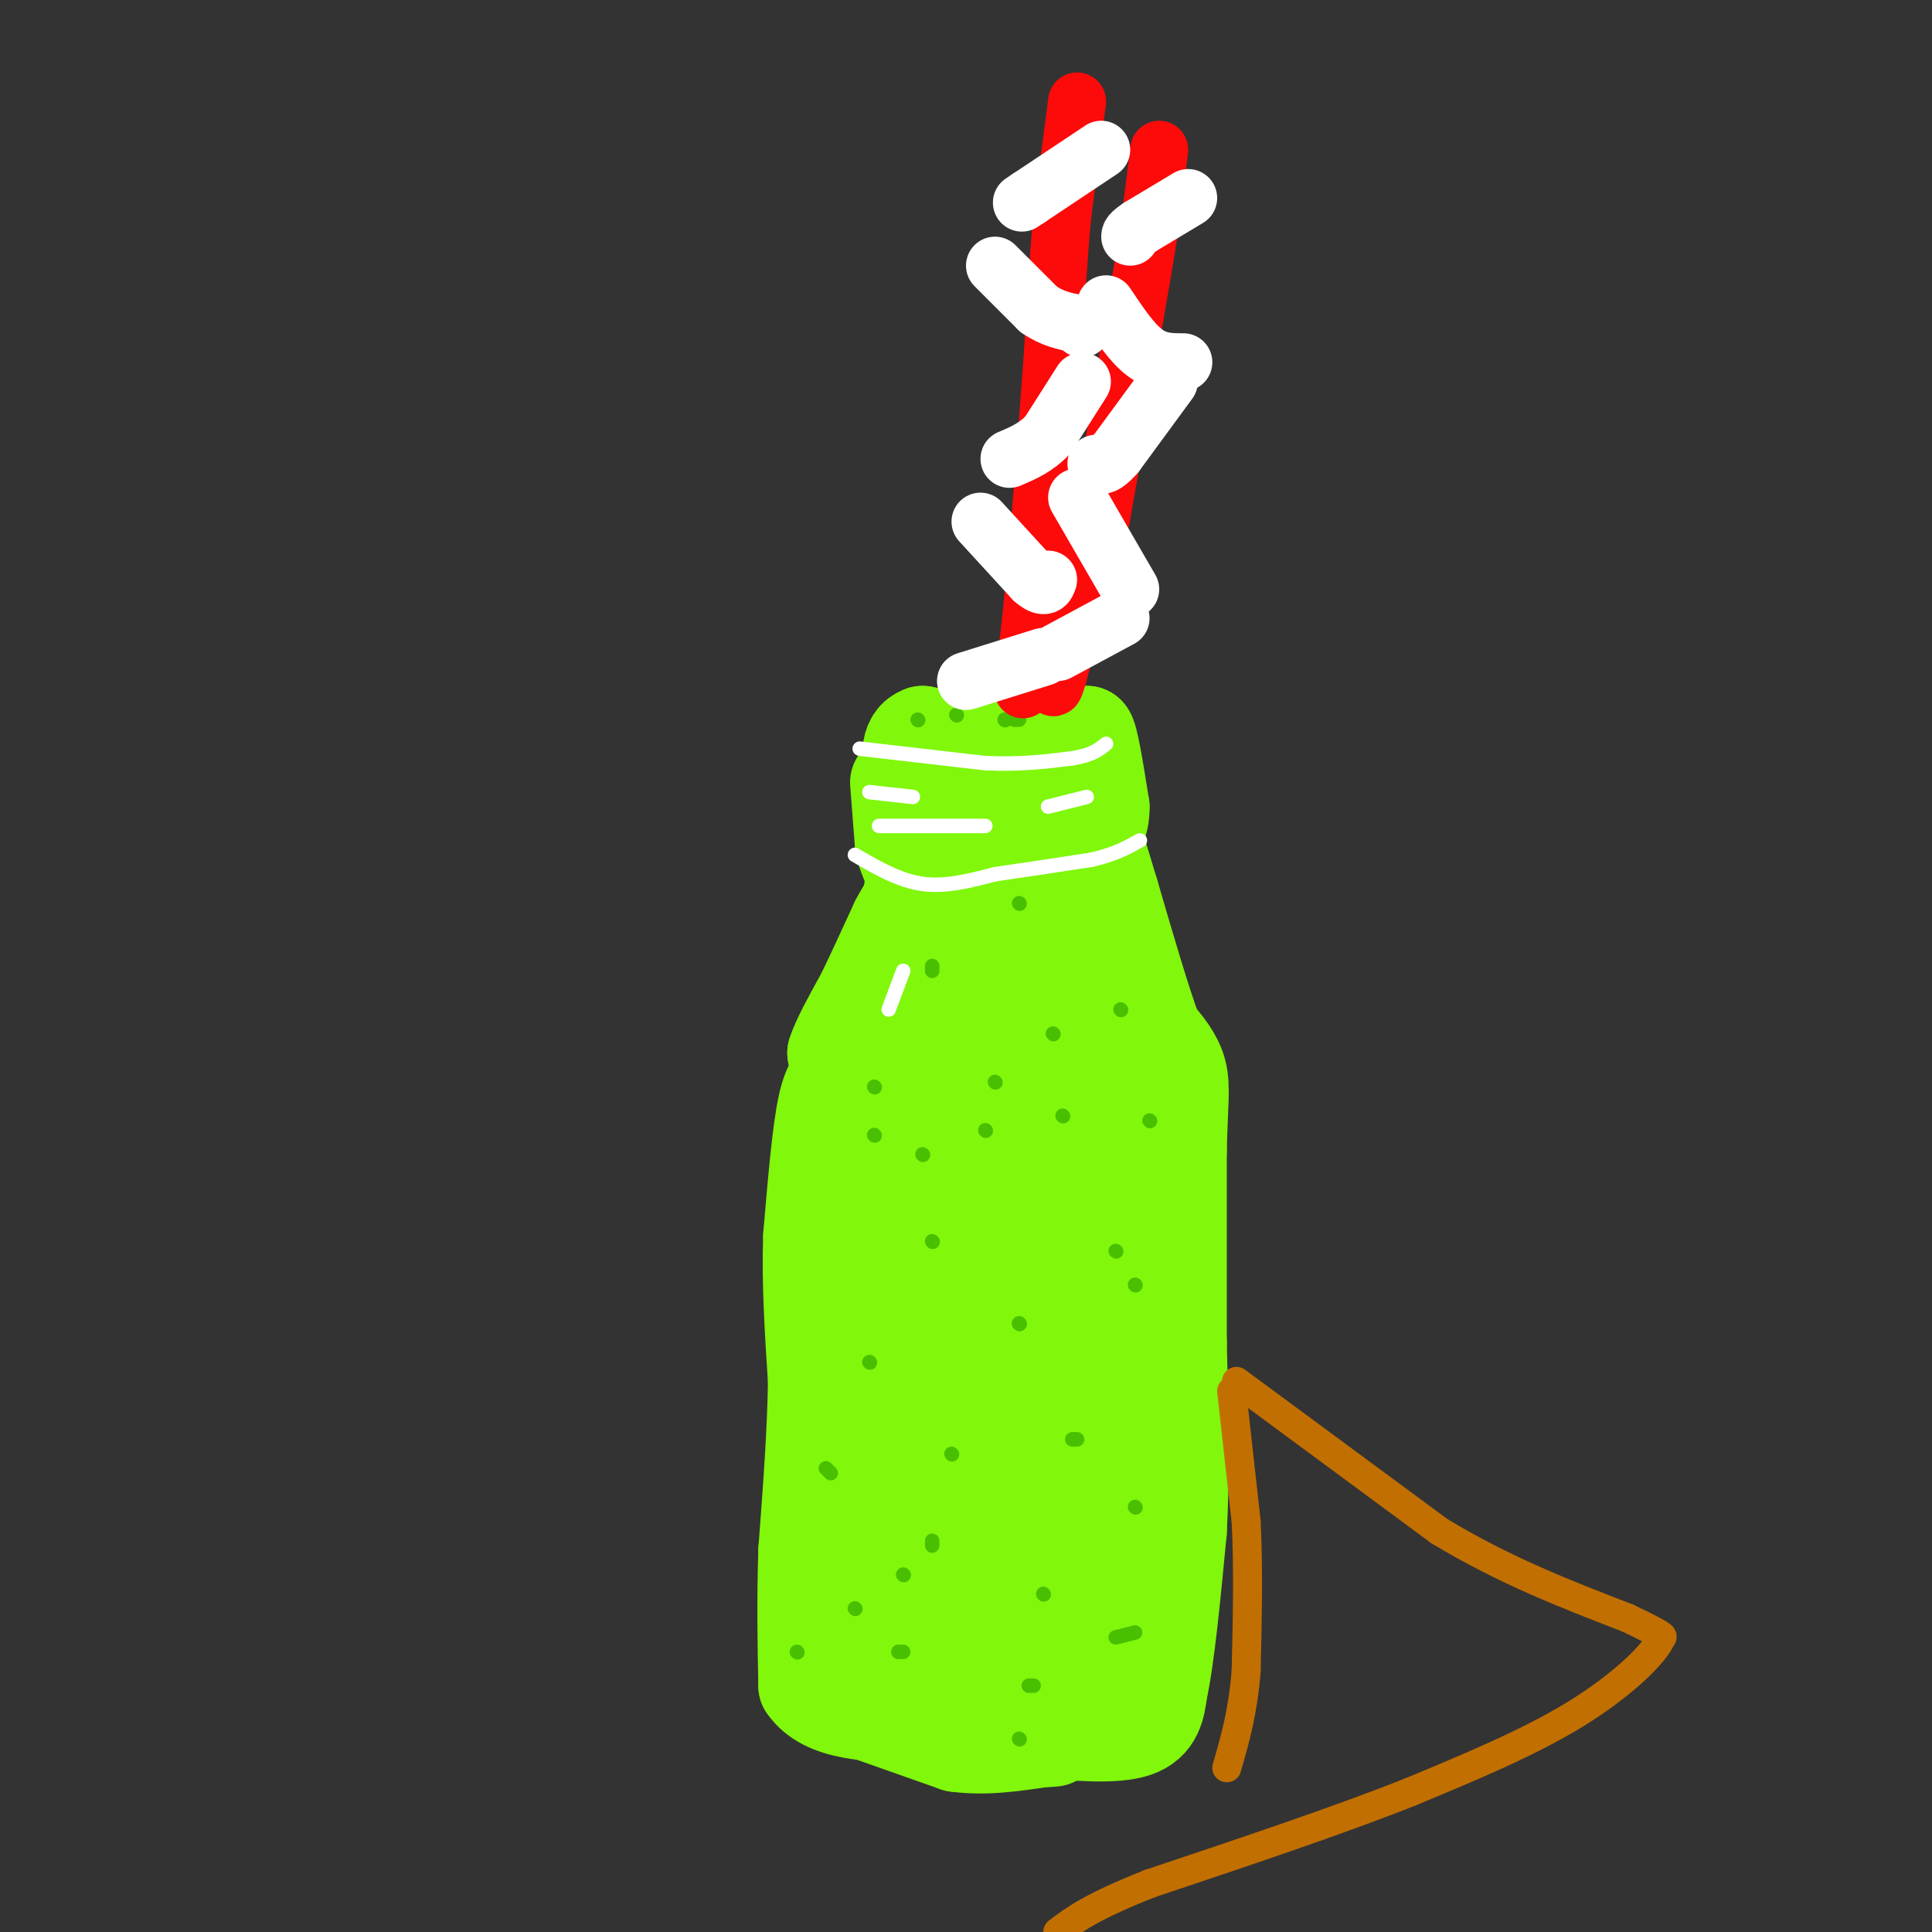 <svg viewBox='0 0 400 400' version='1.1' xmlns='http://www.w3.org/2000/svg' xmlns:xlink='http://www.w3.org/1999/xlink'><rect x="0" y="0" width="400" height="400" fill="#333333" stroke="none"/><g fill='none' stroke='#80F70B' stroke-width='20' stroke-linecap='round' stroke-linejoin='round'><path d='M186,162c0.000,0.000 1.000,13.000 1,13'/><path d='M187,175c0.778,3.178 2.222,4.622 2,8c-0.222,3.378 -2.111,8.689 -4,14'/><path d='M185,197c-2.167,6.000 -5.583,14.000 -9,22'/><path d='M176,219c-2.378,4.444 -3.822,4.556 -5,10c-1.178,5.444 -2.089,16.222 -3,27'/><path d='M168,256c-0.333,9.500 0.333,19.750 1,30'/><path d='M169,286c-0.167,10.833 -1.083,22.917 -2,35'/><path d='M167,321c-0.333,10.500 -0.167,19.250 0,28'/><path d='M167,349c3.833,5.667 13.417,5.833 23,6'/><path d='M190,355c8.000,1.500 16.500,2.250 25,3'/><path d='M215,358c8.111,0.822 15.889,1.378 20,0c4.111,-1.378 4.556,-4.689 5,-8'/><path d='M240,350c1.500,-6.833 2.750,-19.917 4,-33'/><path d='M244,317c0.667,-12.000 0.333,-25.500 0,-39'/><path d='M244,278c0.000,-13.167 0.000,-26.583 0,-40'/><path d='M244,238c0.222,-9.422 0.778,-12.978 0,-16c-0.778,-3.022 -2.889,-5.511 -5,-8'/><path d='M239,214c-2.333,-6.167 -5.667,-17.583 -9,-29'/><path d='M230,185c-2.500,-8.167 -4.250,-14.083 -6,-20'/><path d='M224,165c-0.833,-5.500 0.083,-9.250 1,-13'/><path d='M225,152c0.667,0.333 1.833,7.667 3,15'/><path d='M228,167c0.067,3.800 -1.267,5.800 -3,4c-1.733,-1.800 -3.867,-7.400 -6,-13'/><path d='M219,158c-3.167,-2.667 -8.083,-2.833 -13,-3'/><path d='M206,155c-4.667,-1.000 -9.833,-2.000 -15,-3'/><path d='M191,152c-3.048,1.019 -3.167,5.067 -1,12c2.167,6.933 6.622,16.751 9,27c2.378,10.249 2.679,20.928 3,24c0.321,3.072 0.660,-1.464 1,-6'/><path d='M203,209c-2.971,-13.550 -10.900,-44.426 -4,-36c6.900,8.426 28.627,56.153 29,57c0.373,0.847 -20.608,-45.187 -27,-56c-6.392,-10.813 1.804,13.593 10,38'/><path d='M211,212c4.750,15.224 11.626,34.284 13,41c1.374,6.716 -2.753,1.090 -9,-22c-6.247,-23.090 -14.613,-63.643 -9,-53c5.613,10.643 25.203,72.481 29,75c3.797,2.519 -8.201,-54.280 -13,-76c-4.799,-21.720 -2.400,-8.360 0,5'/><path d='M205,165c0.000,0.000 0.100,0.100 0.1,0.1'/><path d='M205,167c-0.125,23.494 -0.250,46.988 -1,55c-0.750,8.012 -2.125,0.542 -3,-3c-0.875,-3.542 -1.250,-3.155 -3,6c-1.750,9.155 -4.875,27.077 -8,45'/><path d='M190,270c-2.226,-5.797 -3.793,-42.791 -5,-39c-1.207,3.791 -2.056,48.367 0,45c2.056,-3.367 7.016,-54.676 8,-63c0.984,-8.324 -2.008,26.338 -5,61'/><path d='M188,274c0.285,-7.794 3.499,-57.780 8,-53c4.501,4.780 10.289,64.325 11,67c0.711,2.675 -3.654,-51.522 -5,-65c-1.346,-13.478 0.327,13.761 2,41'/><path d='M204,264c2.627,16.950 8.196,38.824 11,28c2.804,-10.824 2.844,-54.344 4,-51c1.156,3.344 3.426,53.554 3,58c-0.426,4.446 -3.550,-36.873 -4,-46c-0.450,-9.127 1.775,13.936 4,37'/><path d='M222,290c1.767,11.550 4.183,21.924 5,12c0.817,-9.924 0.033,-40.144 0,-36c-0.033,4.144 0.683,42.654 0,45c-0.683,2.346 -2.767,-31.473 -4,-38c-1.233,-6.527 -1.617,14.236 -2,35'/><path d='M221,308c0.238,14.483 1.832,33.190 2,26c0.168,-7.190 -1.089,-40.278 0,-36c1.089,4.278 4.524,45.921 5,49c0.476,3.079 -2.007,-32.406 -3,-46c-0.993,-13.594 -0.497,-5.297 0,3'/><path d='M225,304c0.278,8.667 0.972,28.833 3,38c2.028,9.167 5.389,7.333 0,-10c-5.389,-17.333 -19.528,-50.167 -23,-47c-3.472,3.167 3.722,42.333 5,48c1.278,5.667 -3.361,-22.167 -8,-50'/><path d='M202,283c-1.732,-11.502 -2.061,-15.257 -2,-7c0.061,8.257 0.514,28.528 4,45c3.486,16.472 10.007,29.147 10,30c-0.007,0.853 -6.540,-10.117 -11,-28c-4.460,-17.883 -6.846,-42.681 -7,-41c-0.154,1.681 1.923,29.840 4,58'/><path d='M200,340c-0.747,6.997 -4.615,-4.512 -8,-22c-3.385,-17.488 -6.289,-40.956 -5,-31c1.289,9.956 6.770,53.334 6,58c-0.770,4.666 -7.791,-29.381 -11,-40c-3.209,-10.619 -2.604,2.191 -2,15'/><path d='M180,320c0.167,4.667 1.583,8.833 3,13'/><path d='M181,345c0.000,0.000 3.000,10.000 3,10'/><path d='M181,355c0.000,0.000 17.000,6.000 17,6'/><path d='M198,361c5.833,0.833 11.917,-0.083 18,-1'/><path d='M216,360c3.167,-0.167 2.083,-0.083 1,0'/><path d='M174,222c0.000,0.000 -1.000,-4.000 -1,-4'/><path d='M173,218c0.833,-2.667 3.417,-7.333 6,-12'/><path d='M179,206c2.167,-4.500 4.583,-9.750 7,-15'/><path d='M186,191c1.833,-3.500 2.917,-4.750 4,-6'/></g>
<g fill='none' stroke='#FFFFFF' stroke-width='3' stroke-linecap='round' stroke-linejoin='round'><path d='M177,177c4.583,2.667 9.167,5.333 14,6c4.833,0.667 9.917,-0.667 15,-2'/><path d='M206,181c5.833,-0.833 12.917,-1.917 20,-3'/><path d='M226,178c5.000,-1.167 7.500,-2.583 10,-4'/><path d='M180,164c0.000,0.000 9.000,1.000 9,1'/><path d='M182,171c0.000,0.000 22.000,0.000 22,0'/><path d='M217,167c0.000,0.000 8.000,-2.000 8,-2'/><path d='M178,155c0.000,0.000 26.000,3.000 26,3'/><path d='M204,158c7.333,0.333 12.667,-0.333 18,-1'/><path d='M222,157c4.167,-0.667 5.583,-1.833 7,-3'/><path d='M187,201c0.000,0.000 -3.000,8.000 -3,8'/></g>
<g fill='none' stroke='#49BF01' stroke-width='3' stroke-linecap='round' stroke-linejoin='round'><path d='M211,274c0.000,0.000 0.100,0.100 0.1,0.1'/><path d='M193,320c0.000,0.000 0.000,-1.000 0,-1'/><path d='M197,301c0.000,0.000 0.100,0.100 0.1,0.1'/><path d='M180,282c0.000,0.000 0.100,0.100 0.1,0.1'/><path d='M204,234c0.000,0.000 0.100,0.100 0.1,0.1'/><path d='M231,259c0.000,0.000 0.100,0.100 0.1,0.1'/><path d='M235,312c0.000,0.000 0.100,0.100 0.1,0.1'/><path d='M216,330c0.000,0.000 0.100,0.100 0.1,0.1'/><path d='M187,326c0.000,0.000 0.100,0.100 0.1,0.1'/><path d='M172,305c0.000,0.000 -1.000,-1.000 -1,-1'/><path d='M181,235c0.000,0.000 0.100,0.100 0.1,0.1'/><path d='M206,224c0.000,0.000 0.100,0.100 0.1,0.1'/><path d='M218,214c0.000,0.000 0.100,0.100 0.1,0.1'/><path d='M220,231c0.000,0.000 0.100,0.100 0.1,0.1'/><path d='M235,266c0.000,0.000 0.100,0.100 0.1,0.1'/><path d='M222,298c0.000,0.000 1.000,0.000 1,0'/><path d='M193,257c0.000,0.000 0.100,0.100 0.1,0.1'/><path d='M211,274c0.000,0.000 0.100,0.100 0.1,0.1'/><path d='M211,360c0.000,0.000 0.100,0.100 0.1,0.1'/><path d='M213,349c0.000,0.000 1.000,0.000 1,0'/><path d='M235,338c0.000,0.000 -4.000,1.000 -4,1'/><path d='M165,342c0.000,0.000 0.100,0.100 0.1,0.1'/><path d='M186,342c0.000,0.000 1.000,0.000 1,0'/><path d='M177,333c0.000,0.000 0.100,0.100 0.1,0.1'/><path d='M191,239c0.000,0.000 0.100,0.100 0.1,0.1'/><path d='M181,225c0.000,0.000 0.100,0.100 0.1,0.1'/><path d='M193,201c0.000,0.000 0.000,-1.000 0,-1'/><path d='M211,187c0.000,0.000 0.100,0.100 0.1,0.1'/><path d='M232,209c0.000,0.000 0.100,0.100 0.1,0.1'/><path d='M238,232c0.000,0.000 0.100,0.100 0.1,0.1'/><path d='M190,149c0.000,0.000 0.100,0.100 0.1,0.1'/><path d='M198,148c0.000,0.000 0.100,0.100 0.1,0.1'/><path d='M208,149c0.000,0.000 0.100,0.100 0.1,0.1'/><path d='M210,149c0.000,0.000 1.000,0.000 1,0'/></g>
<g fill='none' stroke='#FD0A0A' stroke-width='12' stroke-linecap='round' stroke-linejoin='round'><path d='M240,31c0.000,0.000 -2.000,16.000 -2,16'/><path d='M238,47c-0.833,5.667 -1.917,11.833 -3,18'/><path d='M235,65c-1.000,6.167 -2.000,12.583 -3,19'/><path d='M232,84c-1.167,7.000 -2.583,15.000 -4,23'/><path d='M228,107c-1.500,6.833 -3.250,12.417 -5,18'/><path d='M223,125c-1.500,5.500 -2.750,10.250 -4,15'/><path d='M219,140c-0.833,2.833 -0.917,2.417 -1,2'/><path d='M223,21c0.000,0.000 -3.000,23.000 -3,23'/><path d='M220,44c-0.833,8.667 -1.417,18.833 -2,29'/><path d='M218,73c-0.667,9.333 -1.333,18.167 -2,27'/><path d='M216,100c-0.667,8.333 -1.333,15.667 -2,23'/><path d='M214,123c-0.667,6.833 -1.333,12.417 -2,18'/><path d='M212,141c-0.333,3.000 -0.167,1.500 0,0'/></g>
<g fill='none' stroke='#FFFFFF' stroke-width='12' stroke-linecap='round' stroke-linejoin='round'><path d='M246,41c0.000,0.000 -10.000,6.000 -10,6'/><path d='M236,47c-2.000,1.333 -2.000,1.667 -2,2'/><path d='M228,31c0.000,0.000 -15.000,10.000 -15,10'/><path d='M213,41c-2.500,1.667 -1.250,0.833 0,0'/><path d='M206,55c0.000,0.000 9.000,9.000 9,9'/><path d='M215,64c2.833,2.000 5.417,2.500 8,3'/><path d='M223,67c1.500,0.667 1.250,0.833 1,1'/><path d='M224,79c0.000,0.000 -7.000,11.000 -7,11'/><path d='M217,90c-2.500,2.667 -5.250,3.833 -8,5'/><path d='M203,108c0.000,0.000 11.000,12.000 11,12'/><path d='M214,120c2.333,2.000 2.667,1.000 3,0'/><path d='M216,136c0.000,0.000 -16.000,5.000 -16,5'/><path d='M229,63c2.667,4.000 5.333,8.000 8,10c2.667,2.000 5.333,2.000 8,2'/><path d='M242,79c0.000,0.000 -11.000,15.000 -11,15'/><path d='M231,94c-2.500,2.833 -3.250,2.417 -4,2'/><path d='M223,103c0.000,0.000 11.000,19.000 11,19'/><path d='M232,128c0.000,0.000 -13.000,7.000 -13,7'/></g>
<g fill='none' stroke='#C26F01' stroke-width='6' stroke-linecap='round' stroke-linejoin='round'><path d='M256,286c0.000,0.000 42.000,31.000 42,31'/><path d='M298,317c13.500,8.167 26.250,13.083 39,18'/><path d='M337,335c7.667,3.667 7.333,3.833 7,4'/><path d='M344,339c-1.400,3.467 -8.400,10.133 -18,16c-9.600,5.867 -21.800,10.933 -34,16'/><path d='M292,371c-14.667,5.833 -34.333,12.417 -54,19'/><path d='M238,390c-12.167,4.833 -15.583,7.417 -19,10'/><path d='M255,288c0.000,0.000 3.000,27.000 3,27'/><path d='M258,315c0.500,9.667 0.250,20.333 0,31'/><path d='M258,346c-0.667,8.500 -2.333,14.250 -4,20'/></g>
</svg>